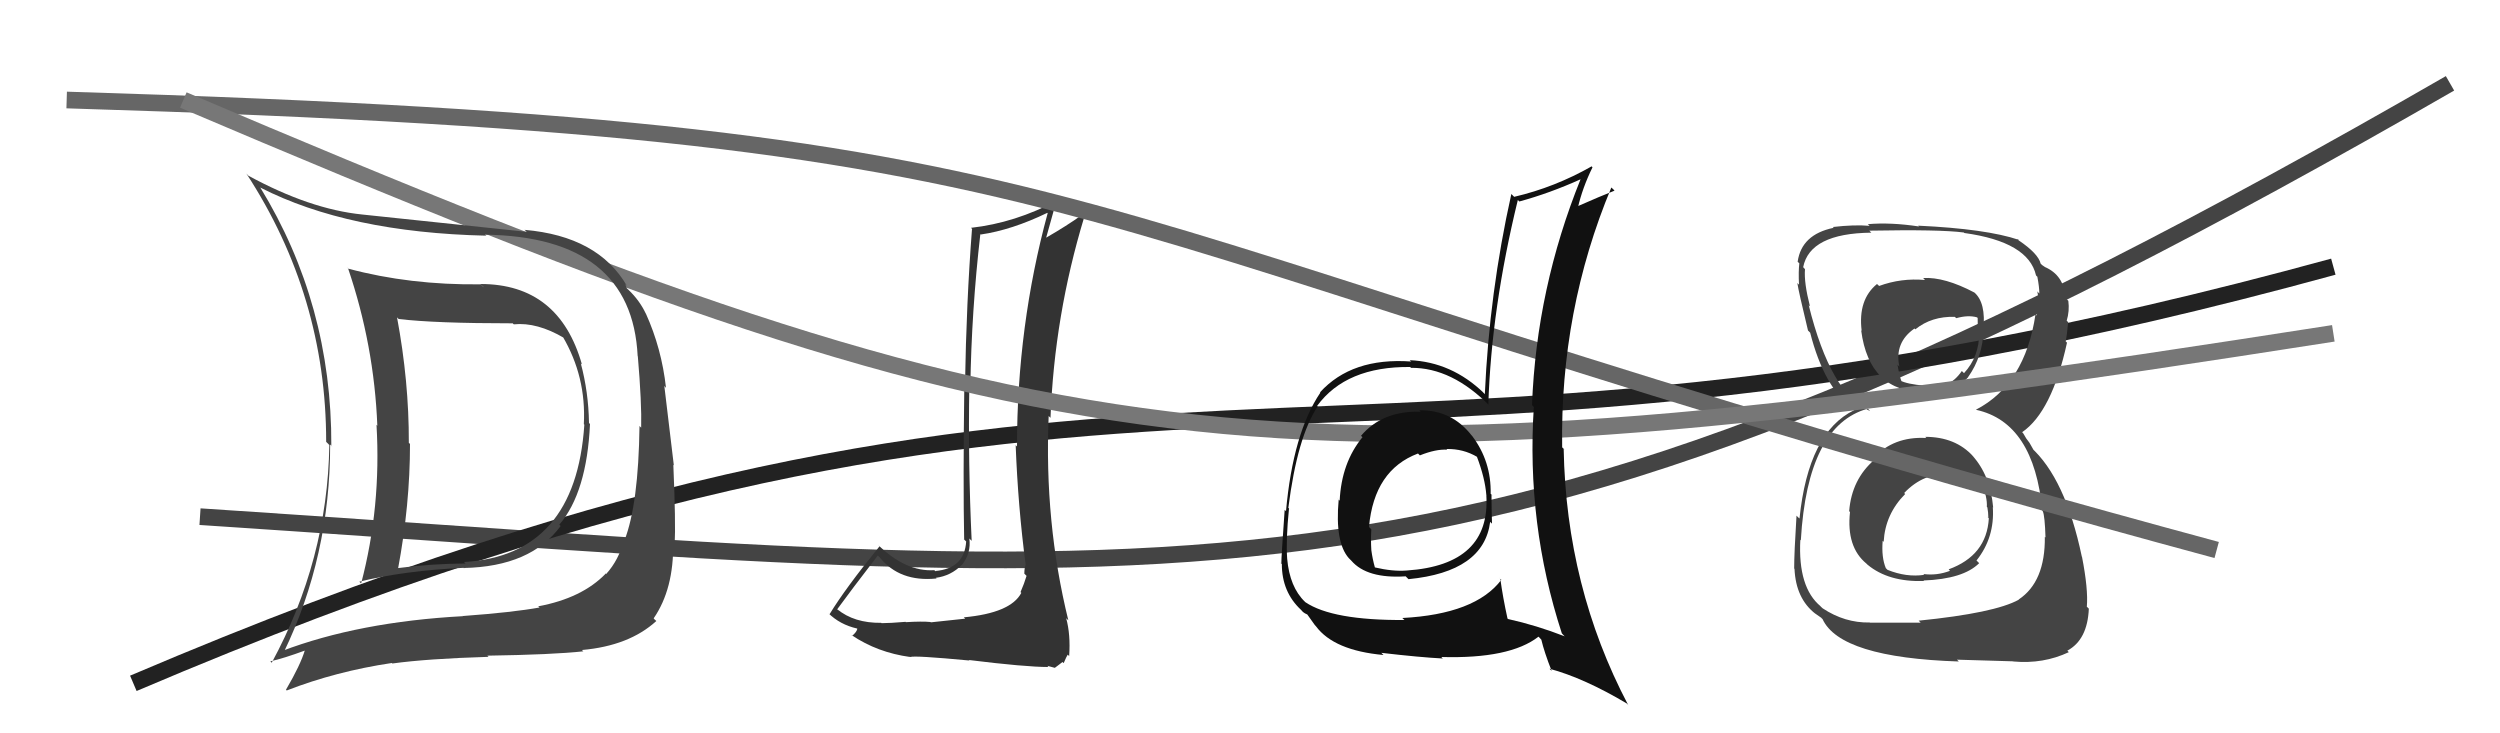 <svg xmlns="http://www.w3.org/2000/svg" width="150" height="44" viewBox="0,0,150,44"><path d="M12 31 C73 35,88 39,147 5" stroke="#444" fill="none"/><path d="M8 41 C69 15,78 33,140 16" stroke="#222" fill="none"/><path fill="#444" d="M115.39 26.09L115.44 26.14L115.58 26.28Q113.61 26.17 112.39 27.50L112.31 27.43L112.47 27.58Q111.10 28.76 110.95 30.67L110.95 30.67L111.00 30.72Q110.77 32.82 111.99 33.82L112.00 33.83L112.05 33.88Q113.31 34.93 115.44 34.86L115.32 34.74L115.41 34.83Q117.80 34.74 118.75 33.79L118.74 33.78L118.59 33.63Q119.69 32.25 119.57 30.43L119.68 30.53L119.59 30.45Q119.42 28.52 118.33 27.32L118.43 27.41L118.39 27.38Q117.33 26.21 115.51 26.21ZM115.53 16.82L115.37 16.66L115.50 16.80Q114.07 16.67 112.74 17.16L112.73 17.14L112.62 17.04Q111.47 17.98 111.70 19.85L111.56 19.71L111.67 19.82Q112.15 23.53 115.50 23.53L115.51 23.55L115.42 23.46Q117.10 23.77 118.09 22.63L118.08 22.61L118.09 22.62Q118.97 21.37 119.01 19.81L119.16 19.96L119.00 19.80Q119.17 18.15 118.45 17.54L118.37 17.46L118.46 17.55Q116.68 16.61 115.39 16.68ZM115.14 37.26L115.24 37.36L112.20 37.36L112.18 37.35Q110.69 37.38 109.36 36.50L109.23 36.38L109.24 36.38Q107.87 35.25 108.02 32.39L108.08 32.45L108.05 32.42Q108.45 25.51 112.07 24.52L112.17 24.62L112.20 24.66Q109.85 23.67 108.52 18.30L108.53 18.32L108.60 18.39Q108.23 16.95 108.30 16.15L108.19 16.03L108.19 16.03Q108.59 14.00 112.28 13.96L112.25 13.93L112.16 13.84Q116.38 13.76 117.83 13.95L118.00 14.12L117.86 13.98Q121.70 14.51 122.16 16.52L122.19 16.56L122.24 16.60Q122.36 17.23 122.36 17.61L122.29 17.54L122.24 17.48Q122.39 18.32 122.20 18.93L122.21 18.94L122.13 18.86Q121.50 23.06 118.56 24.58L118.54 24.56L118.57 24.59Q122.04 25.35 122.54 30.65L122.52 30.63L122.57 30.68Q122.69 30.96 122.73 32.25L122.63 32.15L122.69 32.21Q122.72 34.91 121.12 35.97L121.10 35.95L121.13 35.98Q119.69 36.78 115.12 37.24ZM117.53 39.69L117.42 39.58L120.79 39.68L120.81 39.69Q122.60 39.85 124.13 39.13L123.96 38.96L124.04 39.04Q125.25 38.39 125.33 36.52L125.25 36.44L125.21 36.41Q125.30 35.35 124.92 33.41L124.90 33.39L124.91 33.40Q123.92 28.68 121.83 26.82L122.01 26.99L121.77 26.57L121.57 26.30L121.40 26.01L121.33 25.93Q123.11 24.71 124.02 20.56L123.95 20.49L123.94 20.48Q124.01 20.17 124.09 19.33L124.00 19.24L124.00 19.25Q124.18 18.66 124.10 18.05L124.05 18.00L123.92 17.87Q123.85 16.51 122.67 16.01L122.77 16.11L122.77 16.07L122.52 15.90L122.44 15.82Q122.30 15.22 121.12 14.42L121.04 14.34L121.10 14.36L121.13 14.39Q119.17 13.73 115.09 13.54L115.14 13.59L115.15 13.59Q113.44 13.33 112.07 13.45L112.23 13.60L112.18 13.55Q111.26 13.47 109.97 13.62L110.06 13.71L110.01 13.67Q108.09 14.07 107.86 15.70L107.86 15.71L107.96 15.80Q107.90 16.28 107.94 17.08L107.83 16.97L107.84 16.98Q107.91 17.47 108.48 19.83L108.46 19.81L108.61 19.96Q109.44 23.23 111.19 24.56L111.20 24.56L111.18 24.54L111.25 24.61Q108.50 25.94 107.97 31.11L107.90 31.05L107.79 30.94Q107.65 33.19 107.65 34.11L107.74 34.21L107.67 34.13Q107.75 35.92 108.93 36.83L108.85 36.76L108.88 36.79Q109.01 36.88 109.28 37.07L109.31 37.11L109.35 37.14Q110.41 39.46 117.53 39.69ZM117.14 28.56L117.19 28.61L117.19 28.61Q118.08 28.52 118.96 28.97L118.85 28.86L118.89 28.90Q119.25 29.87 119.21 30.41L119.31 30.51L119.24 30.43Q119.30 30.76 119.30 31.06L119.21 30.98L119.33 31.10Q119.20 33.33 116.92 34.16L116.98 34.23L117.00 34.25Q116.20 34.55 115.40 34.44L115.46 34.49L115.46 34.49Q114.39 34.65 113.25 34.19L113.17 34.11L113.15 34.09Q112.88 33.44 112.96 32.45L113.01 32.50L113.02 32.51Q113.11 30.85 114.31 29.64L114.28 29.61L114.25 29.58Q115.43 28.34 117.03 28.45ZM117.26 18.98L117.35 19.07L117.38 19.09Q118.09 18.89 118.62 19.04L118.66 19.08L118.67 19.89L118.75 19.97Q118.76 21.39 117.84 22.39L117.74 22.29L117.71 22.26Q116.93 23.41 115.56 23.22L115.54 23.19L115.49 23.14Q114.41 23.05 113.99 22.82L114.02 22.85L114.12 22.96Q113.96 22.57 113.85 21.88L113.94 21.98L113.96 21.99Q113.66 20.55 114.87 19.71L114.97 19.81L114.92 19.76Q115.89 18.97 117.30 19.01Z"/><path fill="#333" d="M57.97 37.18L57.91 37.12L55.85 37.34L55.83 37.32Q55.32 37.27 54.35 37.33L54.32 37.30L54.34 37.31Q53.39 37.39 52.89 37.39L52.88 37.38L52.87 37.37Q51.25 37.39 50.23 36.55L50.34 36.66L50.23 36.56Q51.03 35.46 52.67 33.33L52.60 33.26L52.78 33.44Q53.98 34.93 56.18 34.71L56.24 34.76L56.15 34.67Q57.06 34.55 57.70 33.90L57.73 33.93L57.71 33.91Q58.28 33.18 58.16 32.31L58.16 32.31L58.30 32.45Q58.08 27.73 58.16 23.16L58.20 23.21L58.22 23.23Q58.29 18.65 58.82 14.05L58.85 14.07L58.85 14.07Q60.71 13.80 62.84 12.77L62.86 12.79L62.86 12.79Q61.02 19.56 61.02 26.79L60.90 26.67L60.94 26.71Q61.08 30.39 61.54 33.89L61.49 33.85L61.54 33.89Q61.46 34.08 61.46 34.42L61.60 34.56L61.59 34.56Q61.46 35.00 61.23 35.53L61.21 35.51L61.28 35.57Q60.65 36.78 57.83 37.04ZM62.86 39.97L62.84 39.95L63.29 40.07L63.53 39.89L63.75 39.72L63.82 39.79Q63.99 39.39 64.06 39.28L64.17 39.38L64.15 39.36Q64.24 38.08 63.97 37.09L64.13 37.25L64.10 37.22Q62.65 31.32 62.92 24.96L63.00 25.04L63.03 25.07Q63.26 18.94 65.05 13.04L64.94 12.93L64.91 12.90Q64.02 13.54 62.77 14.26L62.85 14.35L62.77 14.26Q62.98 13.52 63.40 12.00L63.48 12.08L63.43 12.03Q60.92 13.37 58.26 13.67L58.37 13.78L58.32 13.74Q57.98 18.15 57.90 23.10L57.81 23.01L57.86 23.05Q57.78 28.95 57.85 32.38L57.81 32.33L57.97 32.49Q57.87 34.11 56.12 34.26L56.18 34.33L56.06 34.21Q54.35 34.32 52.67 32.68L52.74 32.74L52.77 32.78Q50.72 35.30 49.77 36.86L49.67 36.76L49.69 36.78Q50.40 37.48 51.42 37.71L51.46 37.75L51.44 37.73Q51.40 37.92 51.13 38.15L51.08 38.09L51.10 38.11Q52.64 39.15 54.61 39.42L54.56 39.36L54.62 39.42Q54.86 39.32 58.15 39.63L58.24 39.72L58.13 39.60Q61.53 40.02 62.90 40.02Z"/><path d="M4 6 C70 8,59 13,133 33" stroke="#666" fill="none"/><path d="M11 6 C65 29,76 30,140 20" stroke="#777" fill="none"/><path fill="#111" d="M85.14 24.60L85.16 24.62L85.24 24.70Q82.93 24.64 81.66 26.15L81.65 26.14L81.75 26.23Q80.49 27.76 80.38 30.04L80.19 29.86L80.32 29.99Q80.09 32.54 80.93 33.49L81.00 33.56L81.08 33.64Q82.02 34.73 84.34 34.58L84.36 34.60L84.51 34.75Q89.03 34.31 89.41 31.31L89.39 31.29L89.52 31.42Q89.49 30.47 89.49 29.67L89.60 29.78L89.44 29.63Q89.48 27.69 88.34 26.17L88.27 26.09L88.31 26.14Q87.10 24.58 85.16 24.62ZM89.92 34.64L89.99 34.70L90.08 34.79Q88.52 36.85 84.14 37.08L84.18 37.12L84.27 37.20Q79.95 37.23 78.32 36.13L78.44 36.25L78.30 36.11Q77.38 35.23 77.23 33.52L77.16 33.45L77.23 33.52Q77.15 32.38 77.34 30.51L77.49 30.65L77.30 30.47Q77.84 26.21 79.06 24.39L79.05 24.38L79.03 24.35Q80.77 21.98 84.61 22.02L84.62 22.03L84.66 22.07Q87.12 22.05 89.40 24.37L89.40 24.38L89.30 24.27Q89.48 18.51 91.07 12.00L91.08 12.01L91.16 12.09Q92.99 11.59 94.85 10.75L94.90 10.79L94.84 10.74Q92.19 17.30 91.92 24.30L92.02 24.41L92.03 24.41Q91.57 31.42 93.71 38.00L93.83 38.13L93.88 38.18Q92.19 37.52 90.48 37.14L90.51 37.17L90.45 37.11Q90.17 35.84 90.02 34.73ZM92.97 40.12L93.04 40.19L92.96 40.12Q95.06 40.69 97.61 42.21L97.72 42.33L97.68 42.28Q93.97 35.22 93.82 26.92L93.89 27.00L93.73 26.84Q93.60 18.63 96.68 11.25L96.82 11.38L96.87 11.44Q96.05 11.76 94.60 12.40L94.73 12.53L94.67 12.47Q94.95 11.26 95.55 10.04L95.53 10.02L95.50 9.98Q93.29 11.24 90.85 11.81L90.77 11.73L90.68 11.64Q89.36 17.56 89.09 23.65L88.96 23.52L89.03 23.58Q87.10 21.72 84.58 21.61L84.69 21.71L84.66 21.69Q81.11 21.44 79.20 23.54L79.21 23.55L79.22 23.56Q77.58 25.99 77.16 30.67L77.20 30.71L77.08 30.59Q76.88 33.40 76.88 33.82L76.78 33.72L76.91 33.84Q76.91 35.52 78.06 36.59L78.17 36.71L78.18 36.72Q78.27 36.80 78.46 36.88L78.41 36.83L78.88 37.49L78.96 37.58Q80.04 39.03 83.01 39.30L83.00 39.29L82.88 39.17Q85.20 39.44 86.57 39.51L86.50 39.44L86.48 39.42Q90.59 39.54 92.31 38.20L92.37 38.26L92.48 38.38Q92.65 39.11 93.10 40.26ZM86.79 26.94L86.68 26.83L86.79 26.94Q87.80 26.92 88.64 27.42L88.74 27.52L88.61 27.39Q89.10 28.68 89.18 29.70L89.20 29.73L89.18 29.71Q89.44 33.89 84.41 34.23L84.44 34.26L84.41 34.23Q83.57 34.30 82.47 34.04L82.58 34.15L82.50 34.07Q82.35 33.54 82.28 33.01L82.24 32.97L82.28 33.01Q82.24 32.36 82.28 31.76L82.16 31.64L82.14 31.61Q82.45 28.20 85.08 27.21L85.20 27.33L85.20 27.32Q86.15 26.94 86.83 26.98Z"/><path fill="#444" d="M29.01 17.22L29.01 17.23L28.84 17.06Q24.59 17.11 20.90 16.12L20.81 16.03L20.88 16.09Q22.45 20.71 22.64 25.55L22.62 25.52L22.59 25.49Q22.88 30.40 21.67 35.00L21.66 35.00L21.56 34.90Q24.31 34.23 27.82 34.07L27.89 34.15L27.82 34.08Q31.85 34.00 33.64 31.56L33.63 31.55L33.56 31.48Q35.21 29.55 35.40 25.44L35.31 25.35L35.34 25.38Q35.31 23.52 34.85 21.81L34.91 21.86L34.92 21.88Q33.55 17.04 28.83 17.04ZM17.03 39.16L16.97 39.10L17.02 39.15Q19.81 33.37 19.81 26.67L19.96 26.83L19.88 26.75Q19.91 18.25 15.61 11.24L15.67 11.30L15.63 11.26Q20.90 13.95 29.16 14.14L29.20 14.17L29.11 14.08Q37.91 14.21 38.26 21.37L38.39 21.51L38.27 21.38Q38.51 24.21 38.47 25.66L38.41 25.60L38.37 25.56Q38.31 30.25 37.47 32.42L37.48 32.43L37.44 32.39Q37.13 33.60 36.37 34.44L36.30 34.37L36.34 34.42Q34.92 35.89 32.29 36.38L32.34 36.42L32.37 36.45Q30.78 36.74 27.78 36.96L27.74 36.93L27.78 36.97Q21.53 37.31 16.92 39.06ZM34.88 38.97L34.98 39.07L34.92 39.00Q37.75 38.75 39.38 37.26L39.26 37.15L39.22 37.10Q40.43 35.34 40.39 32.60L40.41 32.62L40.48 32.68Q40.55 31.39 40.40 27.89L40.43 27.92L39.86 23.16L39.96 23.27Q39.70 20.91 38.75 18.81L38.76 18.82L38.75 18.82Q38.38 18.03 37.70 17.38L37.61 17.30L37.51 17.04L37.62 17.16Q35.89 14.17 31.47 13.79L31.53 13.84L31.60 13.91Q28.73 13.60 21.73 12.87L21.87 13.01L21.73 12.87Q18.59 12.55 14.90 10.54L14.78 10.41L14.78 10.41Q19.57 17.75 19.57 26.51L19.57 26.51L19.76 26.70Q19.65 33.60 16.30 39.77L16.34 39.80L16.22 39.68Q17.00 39.51 18.33 39.02L18.28 38.96L18.30 38.99Q18.03 39.90 17.16 41.38L17.15 41.37L17.20 41.43Q20.16 40.28 23.51 39.78L23.57 39.84L23.54 39.81Q25.65 39.52 29.31 39.41L29.14 39.24L29.24 39.34Q33.17 39.28 35.00 39.08ZM34.87 25.29L34.98 25.40L35.06 25.48Q34.54 33.34 27.84 33.72L27.94 33.82L27.93 33.81Q25.89 33.82 23.84 34.09L23.85 34.10L23.88 34.14Q24.60 30.29 24.60 26.64L24.53 26.57L24.53 26.56Q24.54 22.88 23.82 19.03L23.78 19.00L23.92 19.14Q26.09 19.40 30.77 19.40L30.79 19.43L30.83 19.46Q32.22 19.32 33.85 20.28L33.85 20.27L33.76 20.19Q35.18 22.60 35.03 25.45Z"/></svg>